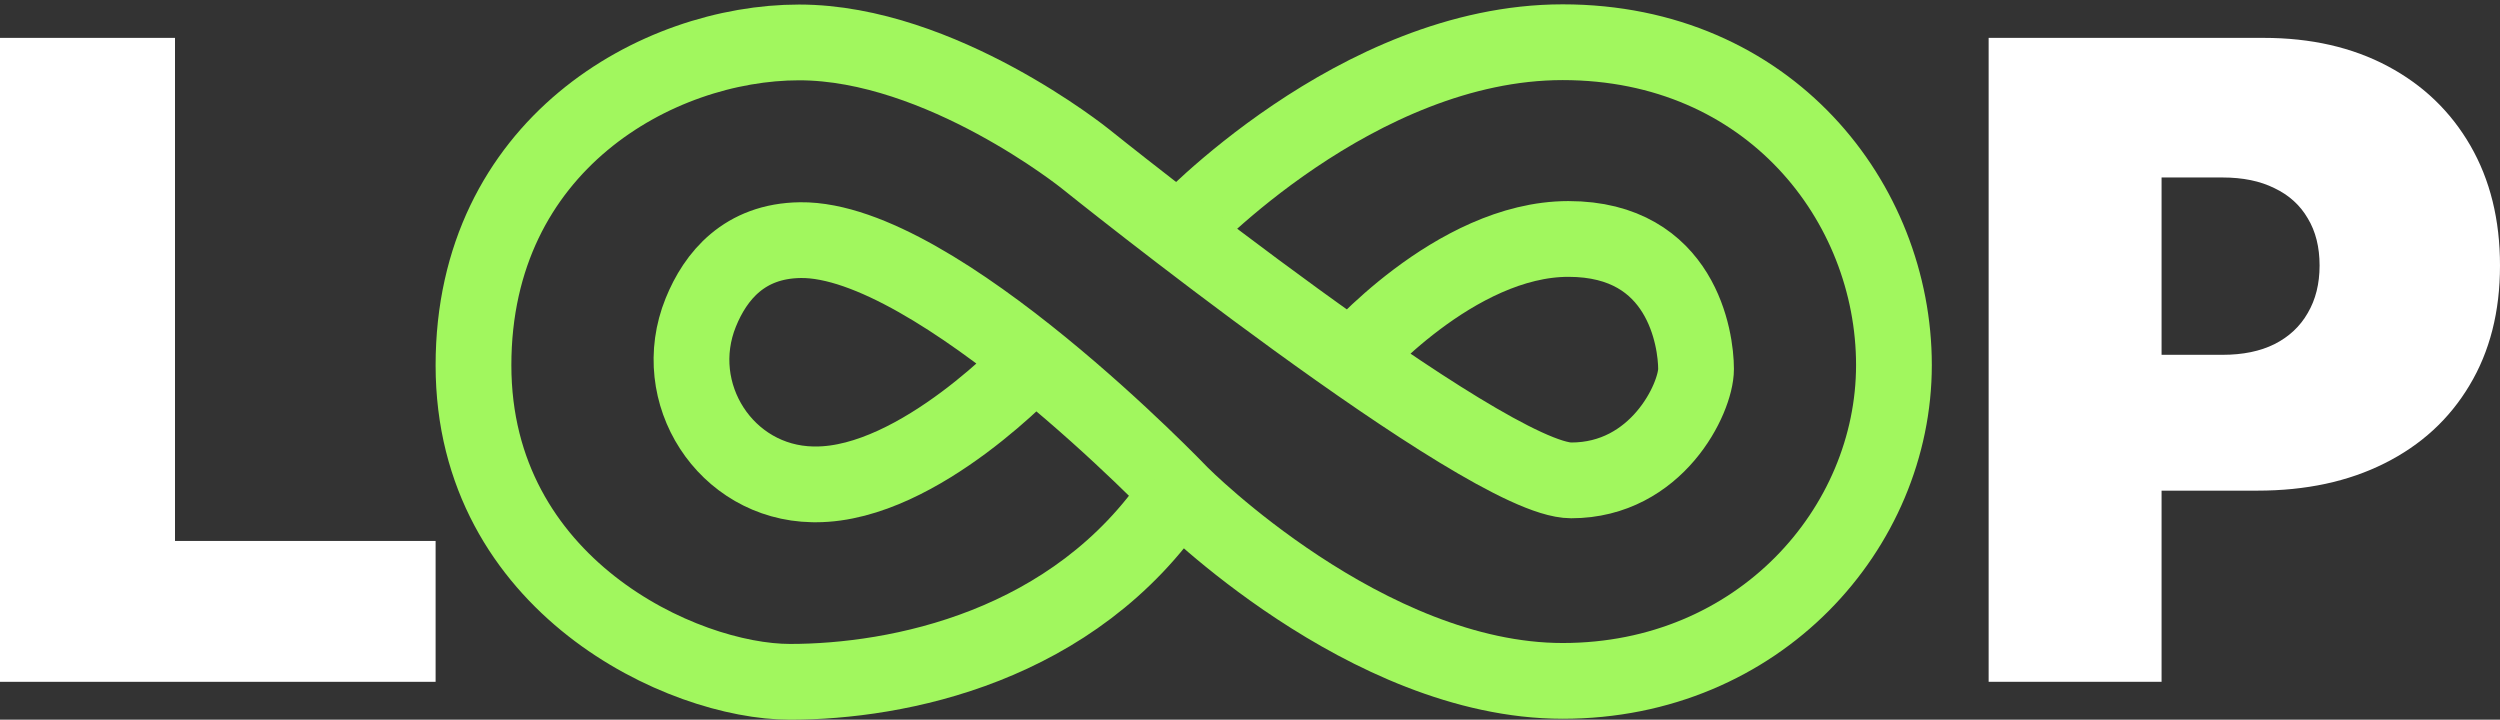 <svg width="132" height="38" viewBox="0 0 132 38" fill="none" xmlns="http://www.w3.org/2000/svg">
<rect x="0" y="0" width="132" height="38" fill="#333333" stroke="none"/>
<path d="M0 36V2H9.24V28.562H23V36H0Z" fill="white"/>
<path d="M62.349 12.16C62.349 12.16 71.614 2.229 82.509 2.229C93.404 2.229 100 10.678 100 19.275C100 27.873 92.885 35.951 82.509 35.951C72.132 35.951 62.349 26.094 62.349 26.094C62.349 26.094 49.452 12.592 42.264 12.679C39.298 12.715 37.78 14.576 37.002 16.494C35.272 20.76 38.306 25.488 42.909 25.574C42.965 25.575 43.022 25.575 43.079 25.575C48.563 25.575 54.608 19.035 54.608 19.035" stroke="#A1F75E" stroke-width="4" stroke-miterlimit="10"/>
<path d="M71.323 18.991C71.323 18.991 76.807 12.617 82.811 12.617C88.814 12.617 89.551 17.927 89.551 19.484C89.551 21.04 87.48 25.364 82.959 25.364C78.438 25.364 57.315 8.392 57.315 8.392C57.315 8.392 49.681 2.24 42.195 2.24C34.709 2.24 25 7.651 25 19.287C25 30.923 36.043 36 41.713 36C47.383 36 56.722 34.184 62.132 26.106" stroke="#A1F75E" stroke-width="4" stroke-miterlimit="10"/>
<path d="M105 36V2H119.518C122.015 2 124.199 2.498 126.071 3.494C127.943 4.49 129.4 5.89 130.44 7.694C131.48 9.498 132 11.607 132 14.02C132 16.454 131.463 18.563 130.39 20.345C129.328 22.127 127.834 23.499 125.907 24.462C123.991 25.425 121.752 25.906 119.19 25.906H110.518V18.734H117.35C118.423 18.734 119.338 18.546 120.093 18.17C120.859 17.783 121.445 17.235 121.85 16.526C122.266 15.818 122.474 14.982 122.474 14.02C122.474 13.046 122.266 12.216 121.85 11.529C121.445 10.832 120.859 10.301 120.093 9.936C119.338 9.559 118.423 9.371 117.35 9.371H114.131V36H105Z" fill="white"/>
</svg>
